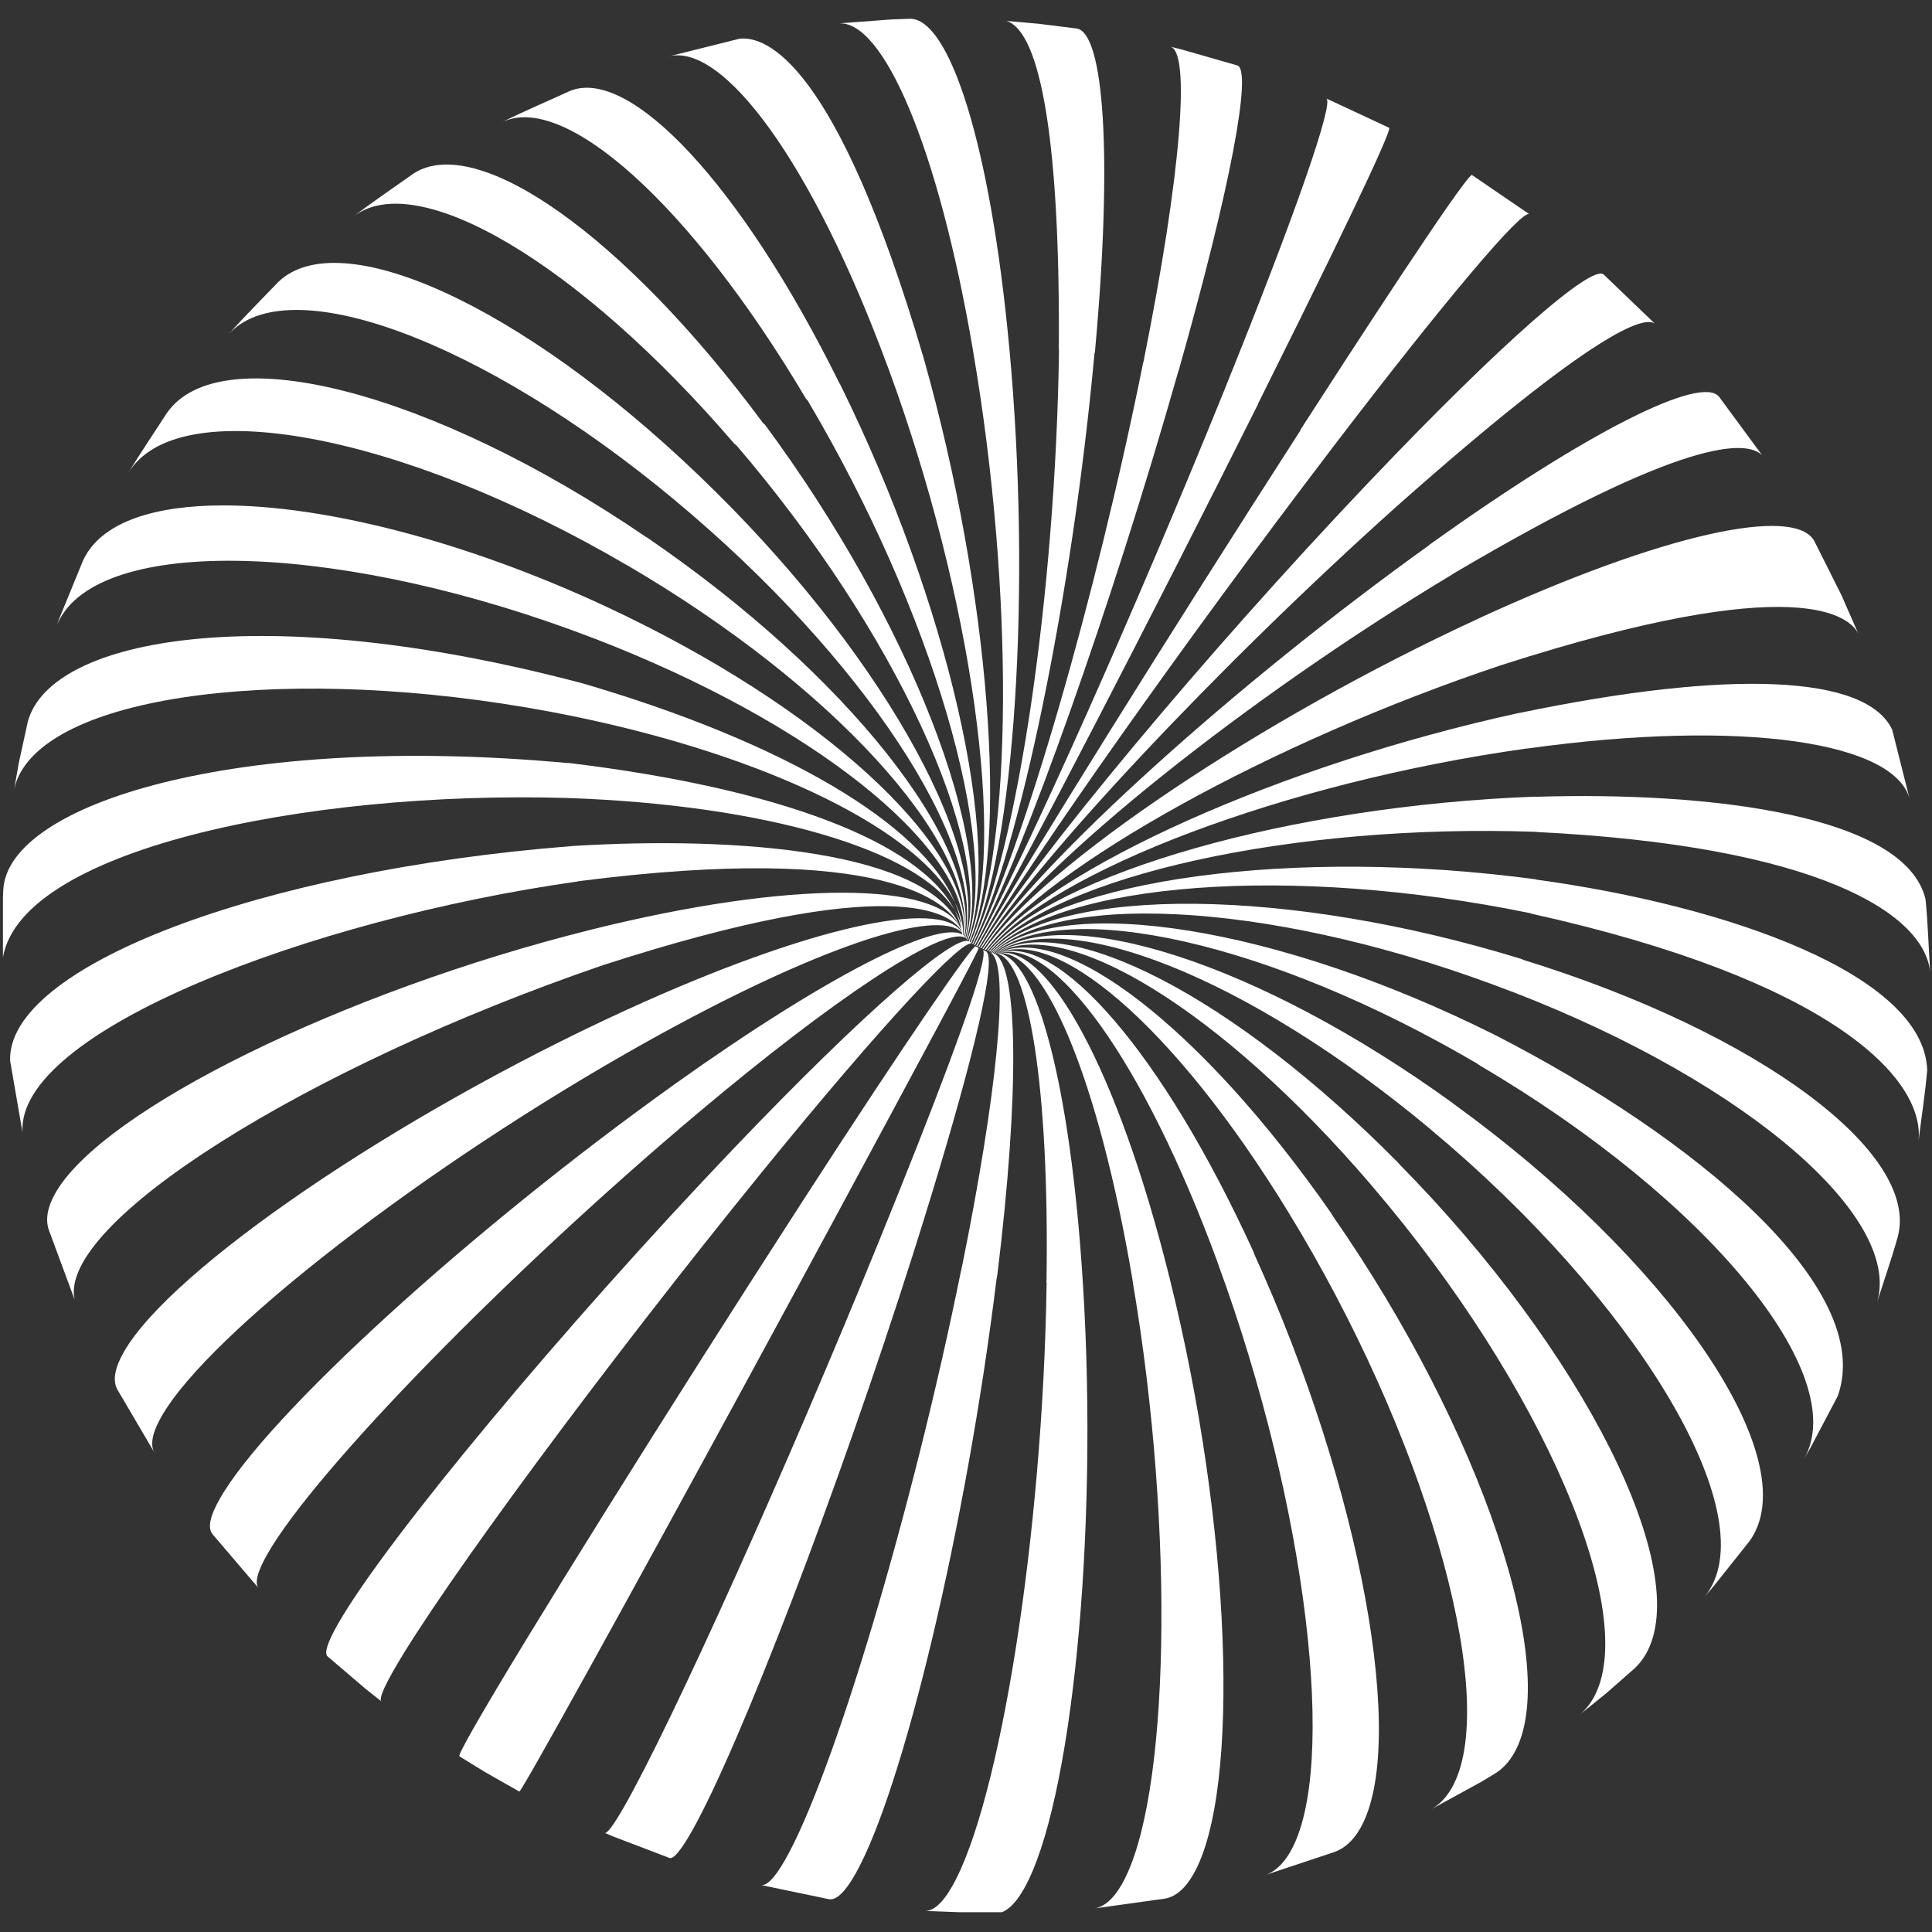<?xml version="1.0" encoding="UTF-8"?> <svg xmlns="http://www.w3.org/2000/svg" xmlns:xlink="http://www.w3.org/1999/xlink" width="750" zoomAndPan="magnify" viewBox="0 0 750 750" height="750" preserveAspectRatio="xMidYMid meet"><rect x="0" y="0" width="750" height="750" fill="#333333" stroke="none"/> <defs> <clipPath id="id1"> <path d="M 383 309 L 749.645 309 L 749.645 378 L 383 378 Z M 383 309 " clip-rule="nonzero"></path> </clipPath> <clipPath id="id2"> <path d="M 1.145 293 L 371 293 L 371 374 L 1.145 374 Z M 1.145 293 " clip-rule="nonzero"></path> </clipPath> <clipPath id="id3"> <path d="M 358 367 L 594 367 L 594 742.312 L 358 742.312 Z M 358 367 " clip-rule="nonzero"></path> </clipPath> </defs> <path fill="rgb(100%, 100%, 100%)" d="M 312.879 154.781 C 312.941 154.75 313.461 155.492 313.523 155.461 C 362.062 237.391 388.211 327.602 375.535 364.832 L 375.777 365.07 C 389.352 327.82 368.324 234.594 326.18 149.281 C 326.109 149.309 325.867 148.609 325.793 148.641 C 287.523 71.211 244.281 25.77 221.227 35.324 C 213.238 38.996 202.438 43.586 194.605 47.578 C 218.523 35.324 267.785 78.707 312.879 154.781 Z M 312.879 154.781 " fill-opacity="1" fill-rule="nonzero"></path> <path fill="rgb(100%, 100%, 100%)" d="M 411.031 135.297 C 411.102 135.301 411.023 136.102 411.098 136.105 C 409.793 229.645 395.012 329.906 377.438 366.371 C 377.535 366.418 377.629 366.469 377.727 366.539 C 395.801 330.227 416.328 230.441 424.848 137.496 C 424.781 137.488 425.129 136.516 425.062 136.508 C 431.98 60.84 428.621 12.543 417.906 11.059 L 403.121 9.219 L 390.711 8.125 C 404.359 12.352 411.574 57.516 411.031 135.297 Z M 411.031 135.297 " fill-opacity="1" fill-rule="nonzero"></path> <path fill="rgb(100%, 100%, 100%)" d="M 378.496 366.949 C 397.559 331.023 431.965 233.793 457.309 144.531 C 457.25 144.512 457.586 143.961 457.523 143.945 C 477.805 72.512 486.16 27.195 480.328 25.41 L 458.688 19.199 L 454.324 18.109 C 462.199 20.008 458.672 66.906 443.895 140.461 C 443.961 140.477 443.652 141.078 443.715 141.094 C 425.375 232.168 396.789 330.727 378.16 366.781 C 378.254 366.828 378.375 366.879 378.496 366.949 Z M 378.496 366.949 " fill-opacity="1" fill-rule="nonzero"></path> <path fill="rgb(100%, 100%, 100%)" d="M 475.473 150.961 C 475.523 150.98 475.301 151.27 475.355 151.289 C 440.648 237.004 398.496 331.523 378.977 367.164 C 379.098 367.238 379.195 367.309 379.316 367.359 C 399.219 331.891 446.852 239.863 488.246 157.125 C 488.195 157.102 488.48 156.637 488.426 156.609 C 535.441 62.422 539.676 50.418 539.312 49.637 L 514.867 38.23 C 517.98 39.539 503.18 82.504 475.473 150.961 Z M 475.473 150.961 " fill-opacity="1" fill-rule="nonzero"></path> <path fill="rgb(100%, 100%, 100%)" d="M 504.715 167.25 C 454.703 244.926 400.152 332.395 379.773 367.574 C 379.867 367.625 379.988 367.672 380.109 367.746 C 400.902 332.707 460.445 248.281 516.574 174.719 C 516.539 174.695 517.012 174.195 516.977 174.168 C 561.668 115.613 591.016 81.102 593.691 83.152 L 571.344 67.887 C 567.188 70.512 523.594 137.715 505.047 166.488 C 505.082 166.512 504.676 167.227 504.715 167.25 Z M 504.715 167.25 " fill-opacity="1" fill-rule="nonzero"></path> <path fill="rgb(100%, 100%, 100%)" d="M 531.82 186.715 C 531.848 186.738 531.512 186.977 531.539 187 C 467.746 254.098 401.883 333.262 380.59 367.938 C 380.711 367.984 380.832 368.031 380.949 368.105 L 380.977 368.105 C 402.66 333.598 473.051 258.492 542.199 196.559 C 542.176 196.539 542.453 196.375 542.43 196.352 C 619.488 128.059 638.125 122.703 642.371 125.602 L 622.566 106.582 C 618.043 102.445 583.152 132.77 531.82 186.715 Z M 531.82 186.715 " fill-opacity="1" fill-rule="nonzero"></path> <path fill="rgb(100%, 100%, 100%)" d="M 554.73 211.688 C 479.129 265.852 403.684 334.254 381.41 368.297 C 381.527 368.348 381.648 368.395 381.77 368.441 C 404.488 334.707 483.426 271.289 563.426 223.199 C 563.418 223.184 564.016 222.805 564.004 222.789 C 654.648 169.273 678.105 170.918 684.016 176.676 L 667.375 154.066 C 660.629 145.441 617.059 166.973 555.078 211.348 C 555.094 211.367 554.715 211.668 554.73 211.688 Z M 554.73 211.688 " fill-opacity="1" fill-rule="nonzero"></path> <path fill="rgb(100%, 100%, 100%)" d="M 574.047 240.086 C 489.051 279.258 405.562 335.48 382.25 368.637 C 382.324 368.684 382.418 368.707 382.516 368.73 C 382.516 368.73 382.516 368.754 382.539 368.754 C 382.586 368.781 382.637 368.805 382.707 368.805 C 406.734 336.246 493.684 287.918 582.883 258.176 C 698.652 220.969 718.184 239.469 721.41 246.027 L 714.855 231.062 C 714.684 230.691 714.484 230.332 714.262 229.984 C 714.484 230.332 714.684 230.691 714.855 231.062 L 704.355 210.113 C 696.895 196.137 645.746 207.051 574.035 240.066 C 574.039 240.07 574.043 240.078 574.047 240.086 Z M 574.047 240.086 " fill-opacity="1" fill-rule="nonzero"></path> <path fill="rgb(100%, 100%, 100%)" d="M 589.656 276.809 C 589.652 276.797 589.648 276.785 589.645 276.773 C 497.367 296.879 407.836 337.211 383.164 368.996 C 383.262 369.043 383.383 369.094 383.477 369.117 C 408.52 338.027 499.031 303.676 592.699 290.559 C 592.703 290.57 592.707 290.586 592.711 290.602 C 676.824 278.891 736.75 288.066 741.527 310.961 L 734.539 283.273 C 724.629 262.02 671.832 259.672 589.656 276.809 Z M 589.656 276.809 " fill-opacity="1" fill-rule="nonzero"></path> <g clip-path="url(#id1)"> <path fill="rgb(100%, 100%, 100%)" d="M 596.055 309.32 C 596.051 309.301 596.051 309.277 596.047 309.254 C 501.172 312.746 409.543 339.09 383.887 369.285 C 383.984 369.332 384.078 369.355 384.176 369.406 C 410.156 340.047 501.605 319.574 596.504 322.922 C 596.508 322.941 596.508 322.961 596.508 322.984 C 705.379 328.348 746.801 354.504 749.27 377.191 C 748.738 368.77 748.355 357.508 747.496 349.113 C 739.785 316.504 664.289 307.18 596.055 309.32 Z M 596.055 309.32 " fill-opacity="1" fill-rule="nonzero"></path> </g> <path fill="rgb(100%, 100%, 100%)" d="M 596.375 341.465 C 596.379 341.434 596.383 341.406 596.387 341.379 C 502.086 328.711 411.086 341.305 384.539 369.527 C 384.609 369.574 384.707 369.598 384.777 369.645 C 411.578 342.402 501.379 335.402 594.363 354.566 C 594.355 354.598 594.355 354.629 594.348 354.66 C 709.77 380.238 747.508 418.273 744.758 443.07 C 745.777 434.766 747.449 423.727 748.145 415.387 C 746.801 378.441 671.023 351.66 596.375 341.465 Z M 596.375 341.465 " fill-opacity="1" fill-rule="nonzero"></path> <path fill="rgb(100%, 100%, 100%)" d="M 591.375 372.633 C 591.383 372.598 590.887 372.402 590.898 372.367 C 500.184 344.363 412.215 343.883 385.09 369.766 C 385.164 369.789 385.234 369.816 385.332 369.84 C 412.637 345.094 498.367 350.852 586.551 384.828 C 586.539 384.871 587.461 385.113 587.445 385.152 C 679.441 420.68 740.09 474.008 728.238 506.867 C 730.77 498.895 734.441 488.348 736.664 480.277 C 745.566 447.898 683.562 401.145 591.375 372.633 Z M 591.375 372.633 " fill-opacity="1" fill-rule="nonzero"></path> <path fill="rgb(100%, 100%, 100%)" d="M 580.461 401.832 C 580.484 401.785 579.875 401.598 579.898 401.551 C 495.539 359.461 412.961 346.77 385.57 369.934 C 385.645 369.961 385.715 369.984 385.766 370.008 C 391.965 364.992 400.895 361.984 411.91 360.848 C 401.129 361.984 392.363 364.945 386.223 369.84 C 413.75 348.234 492.91 365.656 573.422 412.879 C 573.375 412.957 574.637 413.621 574.59 413.699 C 663.137 465.781 718.82 533.914 700.352 566.305 C 700.293 566.406 700.23 566.508 700.172 566.609 L 702.688 562.27 L 713.398 541.988 C 728.352 500.039 657.77 441.48 580.461 401.832 Z M 580.461 401.832 " fill-opacity="1" fill-rule="nonzero"></path> <path fill="rgb(100%, 100%, 100%)" d="M 564.566 428.723 C 564.629 428.641 563.855 428.289 563.918 428.207 C 488.609 373.715 413.66 350.02 386.367 370.008 C 386.438 370.008 386.535 370.031 386.605 370.008 C 413.656 351.574 484.492 379.348 555.145 438.215 C 555.074 438.297 555.617 438.5 555.543 438.582 C 634.227 504.293 682.578 583.98 664.109 616.371 C 663.277 617.828 662.328 619.164 661.258 620.379 L 665.059 615.98 L 678.977 598.5 C 679.574 597.699 680.129 596.855 680.633 595.973 C 699.07 563.637 647.496 488.828 564.566 428.723 Z M 564.566 428.723 " fill-opacity="1" fill-rule="nonzero"></path> <path fill="rgb(100%, 100%, 100%)" d="M 295.969 454.758 C 342.641 397.355 374.113 363.793 377.371 366.371 L 377.094 366.152 L 377.031 366.098 C 393.926 329.395 400.504 228.625 391.816 135.012 C 391.742 135.012 391.832 134.613 391.762 134.617 C 384.488 56.324 368.609 6.828 353.07 7.293 L 345.918 7.559 L 325.23 9.105 C 342.703 7.238 364.152 56.758 377.68 135.785 C 377.758 135.777 377.777 136.938 377.855 136.93 C 393.715 229.793 393.043 329.02 376.758 365.867 L 376.449 365.602 C 376.438 365.59 376.414 365.586 376.398 365.574 C 391.797 328.5 384.375 230.438 358.656 139.336 C 358.582 139.352 358.492 138.52 358.418 138.535 C 324.582 23.613 297.258 13.875 287.078 15.031 L 259.062 22.031 C 280.445 15.715 315.559 63.426 344.559 142.242 C 344.633 142.223 344.793 143.012 344.867 142.992 C 377.57 232.004 390.809 328.234 376.09 365.383 C 376.109 365.398 376.125 365.414 376.145 365.43 C 370.574 362.574 335.633 392.629 285.098 445.555 C 218.719 515.074 149.699 597.977 131.227 630.367 C 127.066 637.664 125.82 641.785 127.141 643 L 142.062 655.719 L 148.082 660.492 C 147.117 659.73 148.59 655.805 152.812 648.398 C 171.277 616.02 235.48 529.172 295.969 454.758 Z M 295.969 454.758 " fill-opacity="1" fill-rule="nonzero"></path> <path fill="rgb(100%, 100%, 100%)" d="M 375.258 364.414 L 375.258 364.438 C 375.258 364.461 375.258 364.484 375.258 364.484 C 375.184 364.414 375.137 364.367 375.09 364.293 C 374.871 364.125 374.605 363.957 374.344 363.836 C 374.293 363.812 374.246 363.789 374.176 363.789 C 374.176 363.789 374.148 363.762 374.125 363.762 C 374.102 363.738 374.078 363.738 374.055 363.738 C 373.98 363.691 373.934 363.691 373.859 363.691 C 373.836 363.668 373.836 363.668 373.812 363.691 L 373.789 363.668 C 373.766 363.645 373.715 363.645 373.691 363.668 C 373.645 363.617 373.621 363.617 373.574 363.617 C 363.512 361.691 324.473 387.047 271.02 432.004 C 197.227 494.105 122.277 570.895 103.816 603.258 C 99.75 610.387 98.762 614.77 100.473 616.621 L 82.422 595.48 C 80.59 593.121 81.457 588.57 85.406 581.684 C 94.648 565.477 119.051 539.375 150.988 510.262 C 182.93 481.152 222.449 449.055 261.848 420.93 L 261.871 420.902 C 321.031 378.719 363.777 357.238 373.547 362.777 C 373.547 362.633 373.547 362.488 373.523 362.344 C 373.5 362.27 373.477 362.199 373.477 362.125 C 364.305 352.062 316.387 367.855 250.297 404.844 C 165.285 452.449 81.168 517.488 62.707 549.848 C 58.953 556.422 58.184 561.168 60.086 564.129 L 45.523 539.352 C 43.719 535.98 44.465 531.188 48.027 524.902 C 57.246 508.723 83.695 485.773 118.957 461.742 C 154.191 437.734 198.262 412.668 242.738 392.25 C 242.785 392.25 242.809 392.227 242.859 392.203 C 242.906 392.176 242.93 392.176 242.98 392.152 C 313.594 359.812 364.738 348.762 373.402 361.836 C 373.402 361.789 373.402 361.742 373.379 361.691 C 373.355 361.598 373.332 361.523 373.309 361.43 C 369.215 354.469 346.785 338.238 234.074 374.672 C 118.16 414.379 22.371 474.988 28.965 504.508 L 18.902 477.32 C 17.605 473.324 18.398 468.605 21.504 463.141 C 30.723 446.957 58.641 427.406 96.258 408.914 C 133.879 390.418 181.195 372.938 229.285 360.945 C 229.332 360.922 229.379 360.922 229.43 360.898 C 229.477 360.898 229.5 360.875 229.547 360.875 C 307.434 341.488 364.16 342.211 372.945 360.441 C 372.875 360.246 372.852 360.078 372.777 359.91 C 372.969 360.32 373.141 360.68 373.258 361.043 C 372.73 358.371 371.84 355.77 370.539 353.215 C 371.84 355.336 372.754 357.504 373.285 359.695 C 372.898 356.613 372.031 353.531 370.73 350.398 C 372.801 354.492 373.887 358.562 373.91 362.535 L 373.91 362.969 C 373.98 363.043 374.055 363.113 374.125 363.16 L 374.125 363.09 L 374.148 362.465 C 374.176 361.934 374.199 361.43 374.199 360.875 C 374.199 327.859 314.992 280.281 230.535 247.797 C 230.512 247.773 230.465 247.75 230.414 247.75 L 230.391 247.75 C 134.719 211.004 41.961 207.441 23.477 239.828 C 22.949 240.766 22.492 241.73 22.082 242.691 L 22.949 240.285 L 32.164 217.77 C 32.48 217.07 32.84 216.375 33.227 215.676 C 40.711 202.527 60.109 196.195 86.727 196.195 C 125.672 196.195 180.09 209.773 235.324 235.492 C 235.348 235.516 235.375 235.516 235.398 235.539 C 235.422 235.539 235.445 235.566 235.469 235.566 C 318.383 274.262 375.98 327.332 374.414 361.379 C 377.398 326.078 323.488 266.363 243.988 219.719 C 243.965 219.77 243.773 219.551 243.727 219.602 C 155.371 167.781 68.484 151.816 49.688 183.844 C 53.949 176.617 60.277 167.348 64.828 160.27 C 85.5 130.676 167.742 151.742 250.777 208.449 C 250.777 208.449 251.137 208.691 251.16 208.645 C 328.949 261.785 380.578 327.691 374.414 363.332 C 374.367 363.258 374.32 363.188 374.27 363.113 C 374.27 363.16 374.27 363.211 374.246 363.258 C 374.32 363.305 374.367 363.355 374.391 363.402 C 374.461 363.449 374.512 363.5 374.559 363.547 C 374.582 363.57 374.605 363.617 374.633 363.645 C 382.332 327.355 335.062 255.043 262.281 194.438 C 262.234 194.438 262.09 194.219 262.039 194.219 C 186.754 131.566 111.18 104.113 88.484 130.047 C 94.07 123.691 102.082 115.695 107.934 109.559 C 131.617 86.488 201.918 118.059 271.164 184.445 C 271.234 184.445 271.5 184.805 271.547 184.805 C 340.141 250.543 383.633 327.164 374.801 363.859 L 375.039 364.148 C 385.316 327.113 347.676 244.957 285.746 172.719 C 285.676 172.766 285.219 172.332 285.172 172.379 C 224.496 101.633 161.605 65.035 137.176 84.082 C 143.938 78.832 153.445 72.426 160.426 67.441 C 184.902 51.309 242.09 91.039 296.242 164.266 C 296.336 164.266 296.77 164.77 296.891 164.77 C 353.5 241.391 386.57 327.188 375.258 364.414 Z M 375.258 364.414 " fill-opacity="1" fill-rule="nonzero"></path> <path fill="rgb(100%, 100%, 100%)" d="M 221.836 328.441 C 221.836 328.449 221.84 328.457 221.84 328.465 C 100.496 337.973 2.766 375.301 3.93 411.723 L 3.957 411.934 L 8.742 439.578 C 6.215 400.438 120.422 356.82 224.5 342.152 C 224.496 342.133 224.492 342.113 224.488 342.094 C 344.457 326.707 368.246 350.633 372.77 359.906 C 360.633 330.602 287.355 324.367 221.836 328.441 Z M 221.836 328.441 " fill-opacity="1" fill-rule="nonzero"></path> <g clip-path="url(#id2)"> <path fill="rgb(100%, 100%, 100%)" d="M 220.562 296.156 L 220.539 296.156 C 220.539 296.18 220.547 296.207 220.547 296.23 C 91.66 284.336 3.121 312.023 1.273 345.387 L 0.934 353.672 L 0.898 373.395 C 5.359 330.211 118.223 306.77 220.352 309.781 C 298.16 312.465 356.504 330.336 370.531 353.223 C 357.004 326.906 302.516 306.027 220.562 296.156 Z M 220.562 296.156 " fill-opacity="1" fill-rule="nonzero"></path> </g> <path fill="rgb(100%, 100%, 100%)" d="M 225.246 265.008 L 225.223 265.008 C 225.219 265.016 225.219 265.027 225.219 265.035 C 102.379 232.645 19.734 247.273 10.793 280.145 L 7.328 296.043 L 5.305 307.465 C 5.734 304.801 6.66 302.188 8.117 299.637 C 26.578 267.258 122.785 257.582 222.633 278.059 C 299.551 293.863 357.035 323.023 370.723 350.406 C 358.184 320.043 304.262 288.004 225.246 265.008 Z M 225.246 265.008 " fill-opacity="1" fill-rule="nonzero"></path> <path fill="rgb(100%, 100%, 100%)" d="M 542.863 451.48 C 478.938 386.73 413.715 353.598 387.07 369.898 C 387.145 369.898 387.215 369.898 387.262 369.875 C 413.359 355.281 473.785 391.723 532.207 459.895 C 532.105 459.973 532.879 460.508 532.777 460.586 C 599 538.012 636.969 626.895 618.496 659.289 C 616.914 662.062 614.965 664.332 612.676 666.109 L 623.59 657.285 L 634.398 647.801 C 636.164 646.184 637.691 644.266 638.961 642.043 C 657.402 609.699 614.953 524.73 543.348 452.066 C 543.441 451.984 542.773 451.562 542.863 451.48 Z M 542.863 451.48 " fill-opacity="1" fill-rule="nonzero"></path> <g clip-path="url(#id3)"> <path fill="rgb(100%, 100%, 100%)" d="M 516.84 471.07 C 466.223 398.375 412.383 357.605 387.234 370.055 C 387.113 370.031 386.969 370.031 386.848 370.031 L 386.199 370.008 C 386.488 370.031 386.777 370.078 387.039 370.152 L 387.113 370.152 C 399.355 373.305 407.395 421.926 406.25 497.18 C 406.105 497.172 406.426 498.875 406.281 498.863 C 404.797 596.125 388.094 699.887 369.625 732.277 C 365.801 738.984 362.176 742.043 358.844 741.812 L 386.383 742.828 C 390.051 742.816 393.781 739.75 397.453 733.309 C 415.918 700.934 426.496 596.406 420.422 498.902 C 420.566 498.902 420.203 497.82 420.352 497.82 C 415.52 420.539 402 371.191 387.391 370.066 C 387.461 370.043 387.535 370.027 387.602 370.004 C 405.012 368.523 426.25 417.953 439.621 496.668 C 439.477 496.684 439.934 497.945 439.789 497.961 C 456.246 594.988 453.996 699.023 435.527 731.414 C 432.098 737.426 428.324 740.512 424.352 740.93 L 452.273 737.039 C 456.344 736.305 460.066 733.211 463.297 727.547 C 481.754 695.176 478.012 592.109 454.043 496.191 C 454.188 496.168 453.586 494.922 453.73 494.898 C 433.926 415.746 406.945 366.664 387.715 369.973 C 409.09 364.059 443.941 411.68 472.723 490.188 C 472.586 490.227 473.188 491.168 473.051 491.207 C 507.316 584.789 519.418 686.371 500.949 718.762 C 498.035 723.871 494.516 726.938 490.52 728.109 L 518.27 718.863 C 522.094 717.418 525.398 714.41 528.066 709.73 C 546.52 677.371 528.434 577.84 486.871 486.789 C 487.004 486.738 486.434 485.918 486.566 485.867 C 451.145 408.363 410.473 362.207 387.703 369.977 C 387.676 369.98 387.652 369.977 387.625 369.98 L 387.484 370 C 411.762 359.547 460.07 402.727 504.383 477.629 C 504.262 477.691 505.031 478.426 504.906 478.488 C 556.215 565.355 582.031 661.703 563.562 694.094 C 561.273 698.105 558.398 700.941 555.02 702.668 L 574.887 691.785 L 580.312 688.52 C 583.277 686.699 585.789 684.059 587.789 680.547 C 606.238 648.195 575.25 555.273 517.48 472.172 C 517.59 472.102 516.727 471.137 516.84 471.07 Z M 516.84 471.07 " fill-opacity="1" fill-rule="nonzero"></path> </g> <path fill="rgb(100%, 100%, 100%)" d="M 387.16 494.957 C 395.898 423.391 395.102 376.414 386.488 370.441 C 386.461 370.441 386.438 370.418 386.414 370.418 C 386.391 370.391 386.367 370.391 386.344 370.367 C 386.293 370.344 386.246 370.32 386.199 370.297 C 386.148 370.25 386.125 370.25 386.078 370.223 C 386.004 370.176 385.934 370.152 385.859 370.129 C 385.812 370.078 385.742 370.055 385.691 370.055 C 385.477 369.961 385.258 369.91 385.043 369.863 L 384.078 369.645 C 384.512 369.742 384.922 370.008 385.285 370.391 C 385.332 370.418 385.355 370.465 385.402 370.512 C 385.43 370.562 385.477 370.609 385.523 370.656 C 385.547 370.684 385.547 370.707 385.57 370.754 C 385.621 370.777 385.645 370.801 385.645 370.852 C 385.668 370.875 385.691 370.875 385.668 370.898 L 385.691 370.898 C 391.273 379.012 387.137 424.188 373.379 492.039 C 373.246 492.004 373.25 493.102 373.117 493.066 C 353.98 587.527 323.25 689.594 304.781 721.988 C 300.684 729.172 297.523 732.281 295.293 731.738 L 321.848 737.277 C 324.586 737.727 327.969 734.652 331.957 727.656 C 350.426 695.27 375.148 592.238 386.887 496.25 C 387.031 496.273 387.02 494.93 387.16 494.957 Z M 387.16 494.957 " fill-opacity="1" fill-rule="nonzero"></path> <path fill="rgb(100%, 100%, 100%)" d="M 354.422 486.895 C 354.441 486.824 354.465 486.758 354.488 486.688 C 354.508 486.621 354.527 486.555 354.551 486.488 C 373.867 425.574 384.609 383.66 383.816 372.293 L 383.816 372.148 C 383.816 372.102 383.793 372.078 383.793 372.031 L 383.793 371.98 C 383.793 371.91 383.766 371.836 383.766 371.766 C 383.598 370.273 383.215 369.43 382.586 369.211 L 382.273 369.094 L 381.625 368.852 L 381.457 368.781 C 381.672 368.875 381.816 369.188 381.84 369.695 C 381.914 370.684 381.648 372.391 381.094 374.824 C 381.07 374.969 381.023 375.113 381 375.281 C 381 375.281 381 375.281 380.977 375.305 C 377.488 389.836 363.199 427.852 341.375 481.449 C 305.266 570.223 260.875 668.766 242.41 701.152 C 238.168 708.59 235.656 711.902 234.742 711.52 L 238.289 713.012 L 259.918 721.266 C 261.398 721.758 264.195 718.551 268.383 711.207 C 286.824 678.863 325.391 578.312 354.422 486.895 Z M 354.422 486.895 " fill-opacity="1" fill-rule="nonzero"></path> <path fill="rgb(100%, 100%, 100%)" d="M 324 473.086 C 324.016 473.055 324.031 473.027 324.047 473 C 359 408.18 380.445 368.25 379.891 368.016 L 379.25 367.652 L 378.781 367.363 C 377.621 366.566 351.844 403.992 311.805 465.926 C 259.828 546.324 202.547 638.039 184.086 670.418 C 179.824 677.891 177.996 681.562 178.344 681.801 L 188.238 687.883 L 201.602 695.484 C 201.77 695.555 203.879 692.051 208.145 684.57 C 226.605 652.195 278.559 557.359 323.988 473.113 C 323.992 473.102 323.996 473.094 324 473.086 Z M 324 473.086 " fill-opacity="1" fill-rule="nonzero"></path> </svg> 